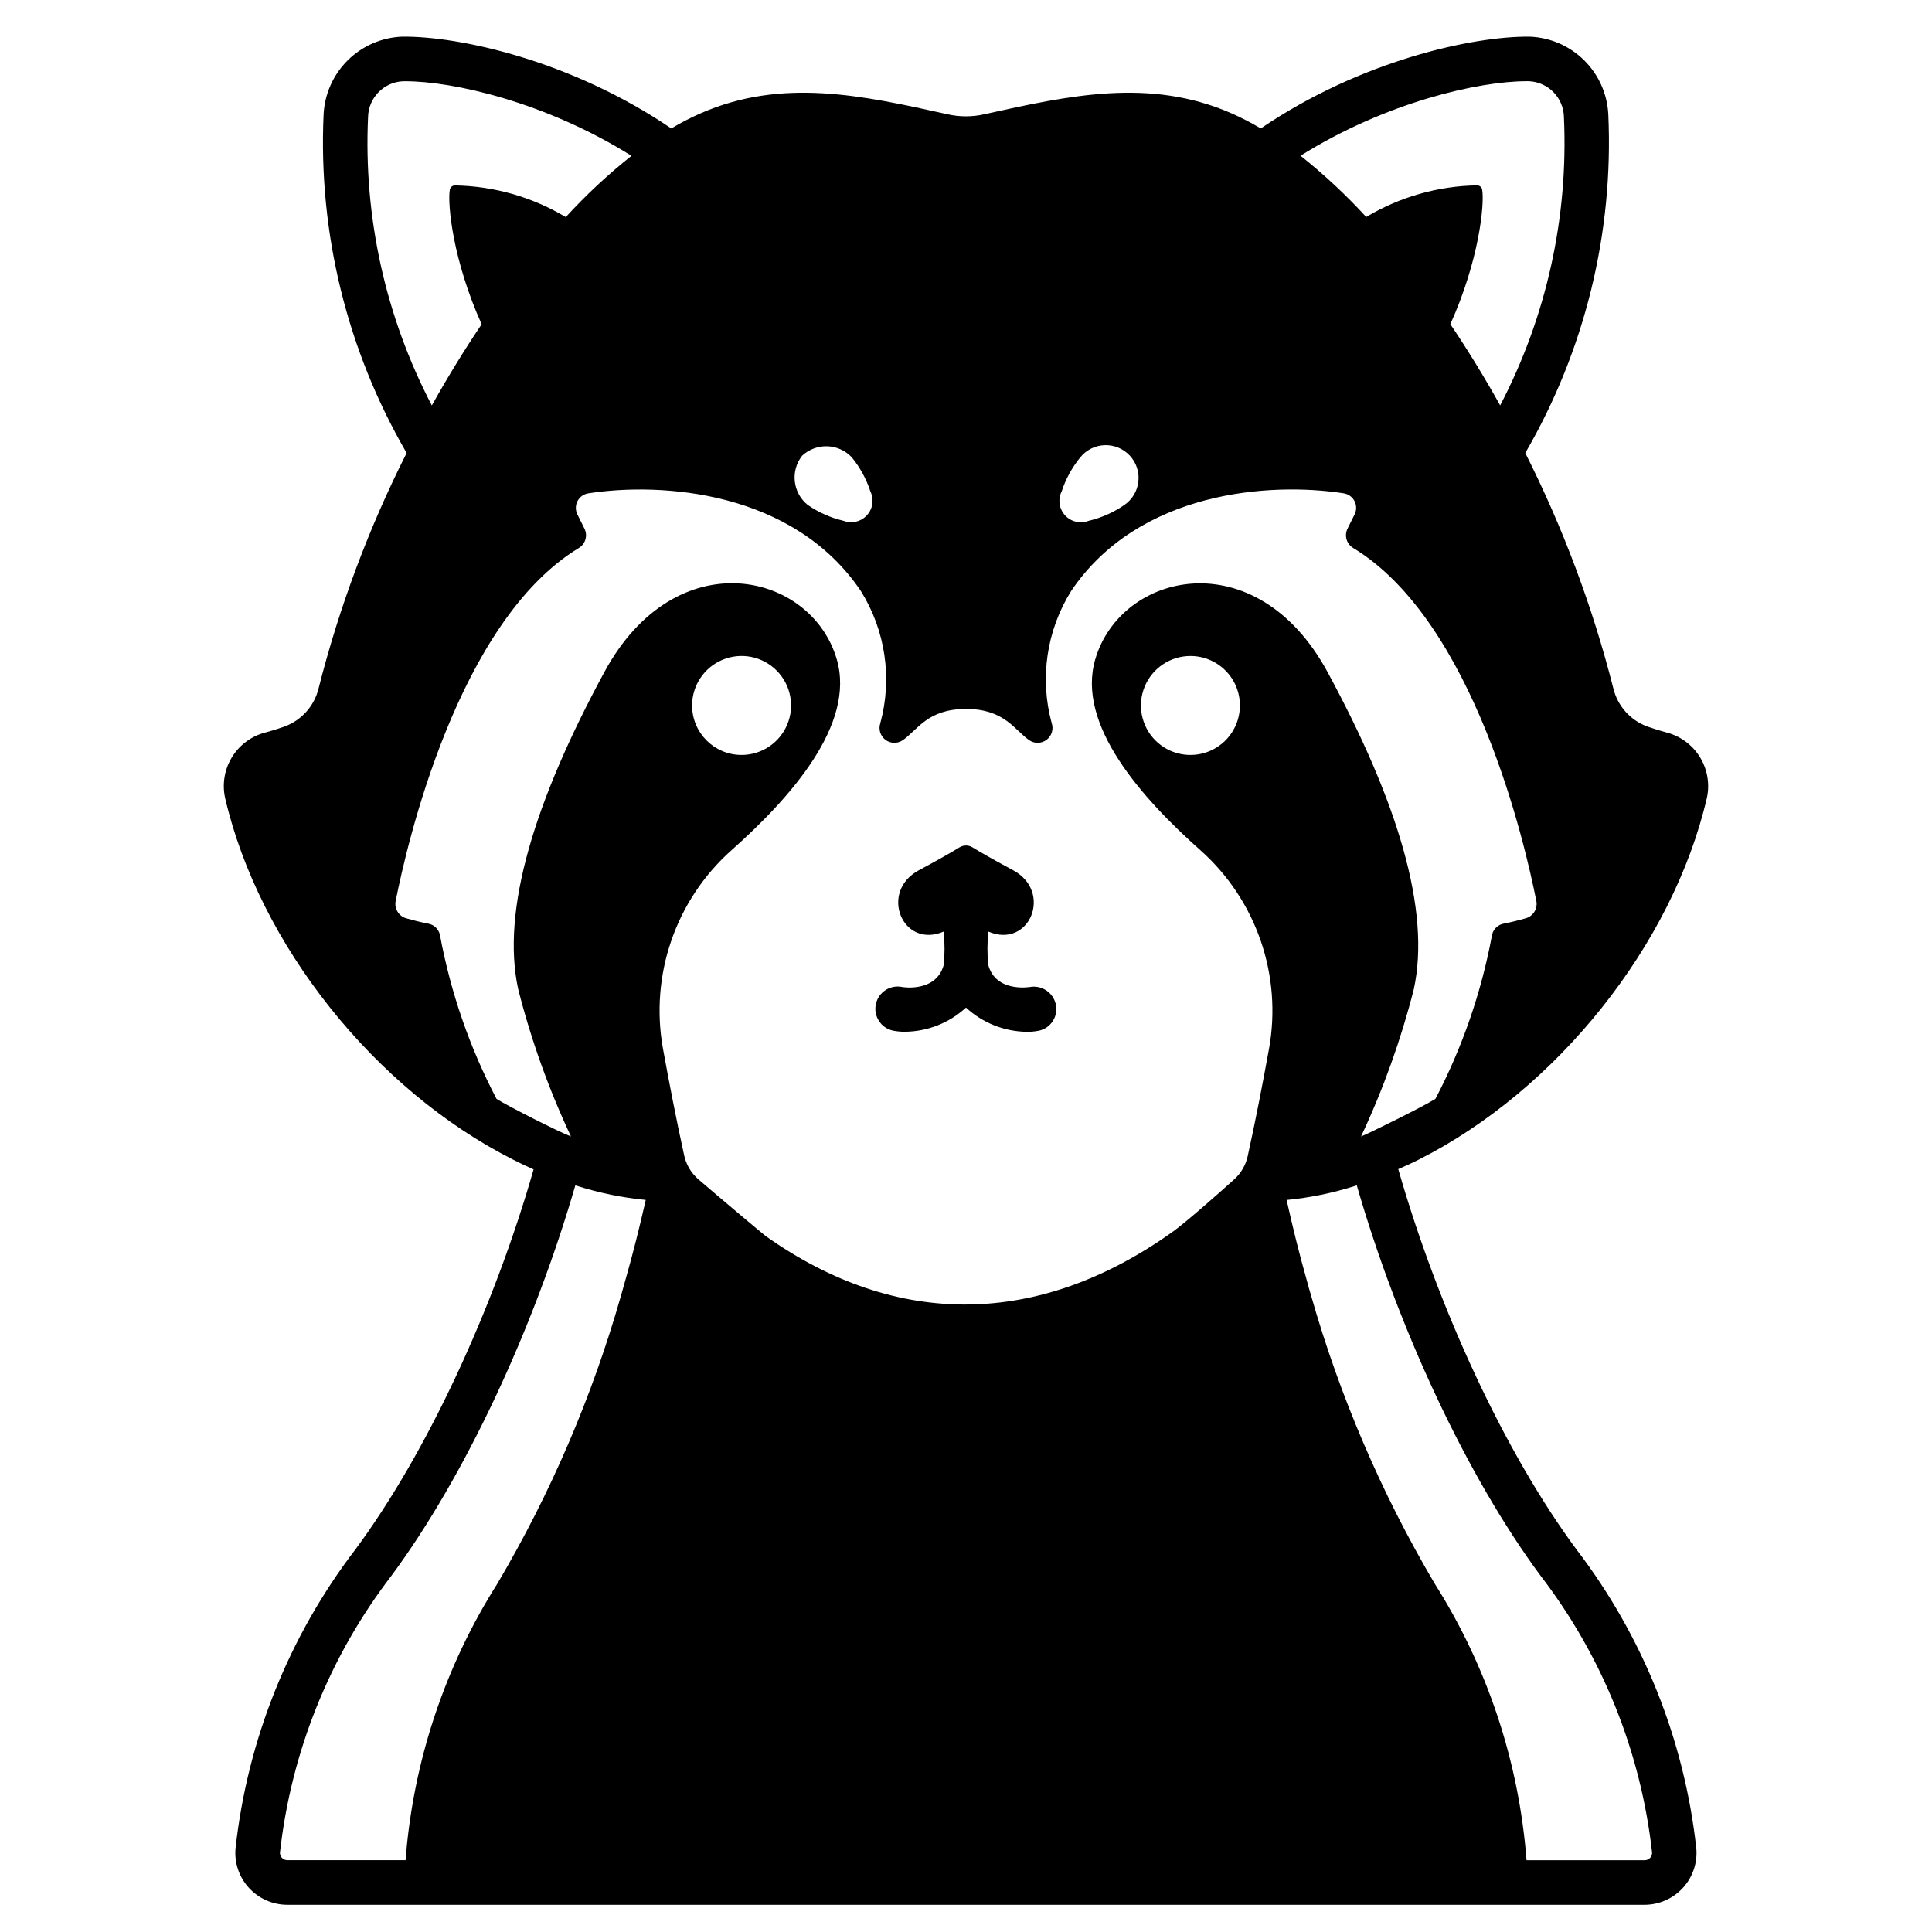 <?xml version="1.0" encoding="UTF-8"?>
<!-- Uploaded to: SVG Find, www.svgrepo.com, Generator: SVG Find Mixer Tools -->
<svg fill="#000000" width="800px" height="800px" version="1.1" viewBox="144 144 512 512" xmlns="http://www.w3.org/2000/svg">
 <g>
  <path d="m416.88 405.57c-0.086 0-8.984 1.492-10.98-5.844-0.289-2.852-0.289-5.727 0-8.578 0-0.098-0.023-0.188-0.027-0.289 11.02 4.723 17.207-10.551 6.625-16.227-5.766-3.094-9.055-5.019-10.801-6.09v0.004c-1.043-0.637-2.356-0.637-3.402 0-1.738 1.07-5.035 2.996-10.801 6.09-10.582 5.676-4.375 20.945 6.625 16.227 0 0.098-0.027 0.188-0.027 0.289v-0.004c0.293 2.852 0.293 5.727 0 8.578-2 7.34-10.895 5.871-10.965 5.844-3.188-0.684-6.332 1.344-7.016 4.535-0.688 3.188 1.344 6.328 4.531 7.016 1.055 0.207 2.125 0.309 3.199 0.297 5.992-0.062 11.746-2.344 16.156-6.398 4.398 4.059 10.148 6.348 16.137 6.418 1.074 0.012 2.144-0.09 3.199-0.297 3.141-0.684 5.141-3.777 4.477-6.922-0.664-3.172-3.738-5.238-6.93-4.648z"/>
  <path d="m596.35 355.42c0.777-3.629 0.152-7.418-1.75-10.605s-4.941-5.535-8.504-6.574c-1.844-0.484-3.644-1.039-5.512-1.699-4.539-1.656-7.941-5.484-9.051-10.188-5.481-21.555-13.301-42.449-23.32-62.305 15.789-27.172 23.43-58.316 22.004-89.715-0.262-5.422-2.551-10.547-6.406-14.363-3.859-3.816-9.008-6.051-14.43-6.254-14.965-0.156-44.684 6.25-71.262 24.316-2.508-1.5-5.106-2.84-7.777-4.016-21.648-9.445-42.875-4.75-65.395 0.238v0.004c-3.266 0.754-6.66 0.754-9.926 0-22.492-4.992-43.738-9.695-65.336-0.238v-0.004c-2.676 1.18-5.277 2.519-7.789 4.019-26.594-18.074-56.254-24.48-71.301-24.32-5.422 0.203-10.57 2.438-14.43 6.254-3.856 3.816-6.144 8.941-6.406 14.363-1.426 31.398 6.215 62.543 22.008 89.715-10.023 19.859-17.844 40.754-23.32 62.312-1.117 4.699-4.516 8.523-9.055 10.18-1.855 0.66-3.656 1.215-5.586 1.719-3.551 1.059-6.574 3.422-8.457 6.613-1.883 3.195-2.488 6.981-1.691 10.602 9.008 38.852 39.715 77.379 76.398 95.879 1.773 0.914 3.543 1.75 5.352 2.555-10.629 37.113-28.34 75.199-47.23 100.72h-0.004c-17.598 23.02-28.578 50.402-31.754 79.203-0.344 3.832 0.945 7.629 3.543 10.465 2.617 2.859 6.316 4.492 10.191 4.492h359.65c3.875 0 7.574-1.633 10.191-4.492 2.602-2.84 3.887-6.637 3.543-10.469-3.176-28.797-14.156-56.184-31.754-79.199-18.895-25.539-36.605-63.66-47.23-100.8 1.777-0.789 3.57-1.574 5.324-2.465 36.727-18.496 67.438-57.027 76.469-95.945zm-47.812-189.9h0.672c5.113 0.242 9.156 4.41 9.246 9.523 1.211 26.508-4.621 52.867-16.898 76.391-4.184-7.504-8.605-14.707-13.203-21.523 7.602-16.867 9.074-31.668 8.445-35.613-0.098-0.664-0.66-1.16-1.332-1.18-10.367 0.168-20.508 3.059-29.406 8.379-5.367-5.856-11.188-11.281-17.41-16.227 22.77-14.262 47.34-19.75 59.887-19.75zm-123.2 108.76v-0.004c1.074-3.312 2.758-6.398 4.961-9.094 1.594-1.961 3.957-3.129 6.477-3.207 2.523-0.078 4.953 0.945 6.664 2.801 1.707 1.855 2.527 4.363 2.238 6.867-0.285 2.508-1.645 4.769-3.727 6.191-2.867 1.977-6.082 3.398-9.473 4.195-2.168 0.84-4.633 0.266-6.211-1.445-1.582-1.707-1.957-4.211-0.945-6.309zm-68.77-9.508c3.746-3.492 9.609-3.316 13.141 0.395 2.203 2.695 3.887 5.781 4.965 9.094 1 2.094 0.629 4.59-0.945 6.297-1.574 1.711-4.031 2.285-6.199 1.457-3.391-0.797-6.602-2.219-9.473-4.195-3.984-3.207-4.648-9.023-1.488-13.047zm-115.03-89.719c0.09-5.113 4.137-9.281 9.246-9.523h0.672c12.547 0 37.121 5.492 59.887 19.766-6.219 4.941-12.039 10.367-17.406 16.227-8.898-5.324-19.039-8.215-29.41-8.383-0.672 0.02-1.23 0.516-1.332 1.18-0.625 3.938 0.848 18.746 8.445 35.613-4.594 6.816-9.016 14.02-13.203 21.523h0.004c-12.285-23.527-18.117-49.887-16.902-76.402zm68.191 308.19c-0.395 1.371-0.789 2.777-1.18 4.188-7.621 26.707-18.625 52.328-32.742 76.246-13.973 22.078-22.328 47.238-24.328 73.289h-31.309c-0.566 0.004-1.102-0.23-1.48-0.648-0.363-0.387-0.539-0.906-0.488-1.434 2.973-26.645 13.168-51.973 29.488-73.242 19.492-26.332 37.734-65.402 48.781-103.52l0.457 0.152v-0.004c5.918 1.879 12.02 3.129 18.199 3.723-1.566 6.945-3.34 14.035-5.398 21.262zm242.59 78.414c16.32 21.27 26.516 46.594 29.492 73.238 0.051 0.527-0.129 1.055-0.492 1.438-0.379 0.418-0.914 0.652-1.477 0.648h-31.297c-2-26.047-10.352-51.211-24.328-73.289-14.117-23.918-25.117-49.539-32.738-76.246-0.43-1.41-0.812-2.816-1.18-4.188-2.062-7.25-3.785-14.316-5.332-21.254h-0.004c6.144-0.594 12.207-1.836 18.086-3.707 0.168-0.051 0.34-0.125 0.508-0.18 11.004 38.129 29.25 77.203 48.762 103.54zm-47.625-116.49c5.883-12.523 10.559-25.578 13.973-38.984 4.566-20.941-4.328-49.91-22.867-84.113-18.934-34.875-54.828-26.527-61.559-3.305-5.039 17.32 12.398 36.801 27.945 50.617v-0.004c14.781 13.195 21.641 33.129 18.105 52.625-1.637 9.012-3.543 18.895-5.633 28.371-0.527 2.394-1.789 4.562-3.613 6.199-4.5 4.062-12.945 11.484-16.191 13.801-35.383 25.285-73.105 25.879-107.96 1.18-0.5-0.355-12.07-10.078-17.738-14.957h-0.004c-1.941-1.656-3.289-3.902-3.84-6.394-2.074-9.445-3.977-19.25-5.606-28.227-3.531-19.496 3.324-39.43 18.105-52.625 15.547-13.816 32.984-33.297 27.945-50.617-6.731-23.223-42.629-31.566-61.559 3.305-18.539 34.203-27.434 63.172-22.867 84.113v0.004c3.414 13.414 8.09 26.48 13.973 39.012-3.301-1.25-16.504-7.934-19.715-9.953-7.144-13.664-12.199-28.316-15-43.477-0.34-1.512-1.543-2.672-3.062-2.957-2.254-0.434-4.328-0.977-5.953-1.445-1.941-0.602-3.113-2.574-2.715-4.566 2.953-14.918 16.453-74.074 48.492-93.52 1.762-1.027 2.445-3.231 1.574-5.078l-1.891-3.816c-0.574-1.125-0.566-2.461 0.02-3.578 0.59-1.117 1.68-1.883 2.934-2.051 19.324-2.992 54.238-0.668 72.148 25.898 6.523 10.449 8.391 23.145 5.156 35.031-0.535 1.586-0.008 3.34 1.312 4.367 1.32 1.027 3.148 1.105 4.555 0.195 3.977-2.676 6.535-8.34 16.844-8.34s12.867 5.664 16.844 8.34h-0.004c1.406 0.914 3.238 0.832 4.562-0.195 1.32-1.031 1.848-2.789 1.309-4.375-3.238-11.887-1.367-24.582 5.156-35.031 17.906-26.566 52.82-28.891 72.145-25.898 1.254 0.168 2.348 0.934 2.934 2.051 0.586 1.117 0.594 2.453 0.02 3.578l-1.891 3.816c-0.867 1.848-0.188 4.051 1.574 5.078 32.039 19.445 45.539 78.602 48.492 93.52 0.398 1.992-0.773 3.965-2.715 4.566-1.637 0.469-3.695 1.012-5.953 1.445-1.52 0.285-2.723 1.445-3.062 2.957-2.801 15.16-7.859 29.812-15.008 43.477-3.227 2.035-17.68 9.188-19.707 9.961zm-32.105-114.21c0 5.305-3.195 10.086-8.094 12.117-4.902 2.027-10.543 0.906-14.293-2.844s-4.875-9.391-2.844-14.293c2.031-4.898 6.812-8.094 12.117-8.094 3.477-0.004 6.812 1.379 9.273 3.84 2.461 2.457 3.84 5.793 3.84 9.273zm-145.18 0c0-5.305 3.191-10.09 8.094-12.121s10.543-0.91 14.293 2.844c3.754 3.75 4.875 9.391 2.844 14.293-2.027 4.898-6.809 8.094-12.117 8.094-7.238 0-13.109-5.867-13.113-13.109z"/>
 </g>
</svg>